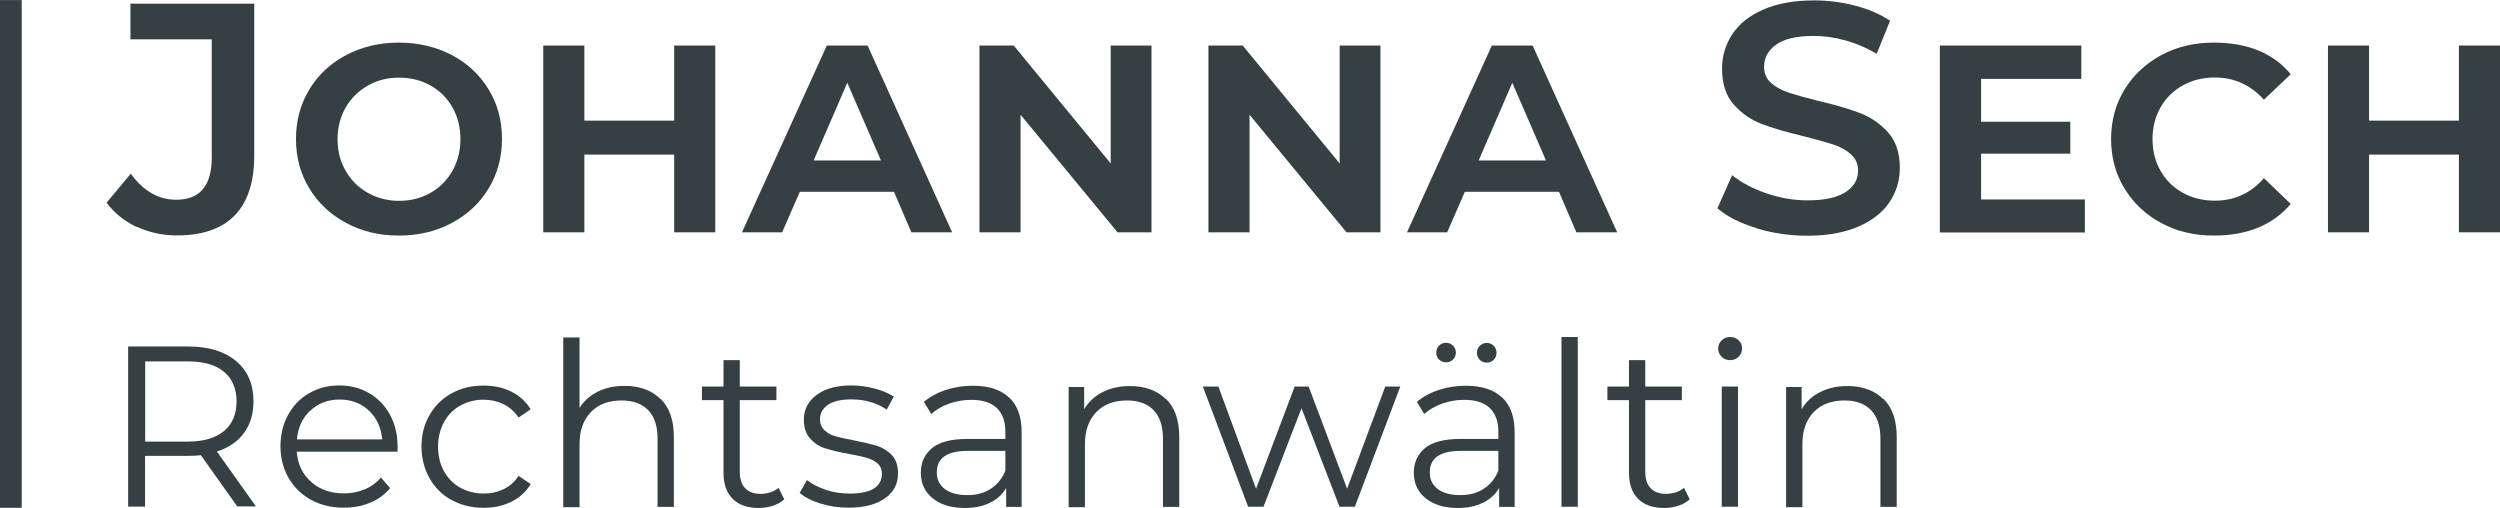 <?xml version="1.0" encoding="UTF-8"?>
<svg id="Ebene_1" data-name="Ebene 1" xmlns="http://www.w3.org/2000/svg" width="56.85mm" height="11.55mm" viewBox="0 0 161.16 32.73">
  <defs>
    <style>
      .cls-1 {
        fill: #354044;
      }
    </style>
  </defs>
  <g>
    <path class="cls-1" d="M8.82,14.63c-.79-.37-1.44-.89-1.95-1.57l1.56-1.87c.81,1.12,1.79,1.68,2.93,1.68,1.53,0,2.29-.91,2.29-2.72V2.53h-5.24V.23h7.98v9.77c0,1.73-.42,3.02-1.26,3.88-.84.86-2.08,1.29-3.71,1.29-.94,0-1.81-.19-2.6-.56Z"/>
    <path class="cls-1" d="M22.32,14.37c-1.01-.54-1.8-1.28-2.38-2.23-.58-.95-.86-2.01-.86-3.19s.29-2.24.86-3.19c.58-.95,1.37-1.69,2.38-2.22,1.01-.53,2.14-.8,3.39-.8s2.4.27,3.41.8c1.01.53,1.8,1.27,2.38,2.22.58.95.86,2.01.86,3.19s-.29,2.24-.86,3.19-1.37,1.69-2.38,2.23c-1.01.54-2.15.81-3.41.81s-2.38-.27-3.39-.81ZM27.76,12.42c.6-.34,1.07-.82,1.41-1.42s.51-1.28.51-2.04-.17-1.44-.51-2.04-.81-1.07-1.41-1.41-1.28-.51-2.04-.51-1.42.17-2.02.52c-.6.34-1.08.81-1.42,1.41-.34.6-.52,1.27-.52,2.03s.17,1.44.52,2.04c.34.6.82,1.08,1.42,1.42.6.34,1.28.52,2.02.52s1.44-.17,2.04-.52Z"/>
    <path class="cls-1" d="M35.02,2.93h2.65v4.84h5.79V2.93h2.65v12.04h-2.65v-5.01h-5.79v5.01h-2.65V2.93Z"/>
    <path class="cls-1" d="M57.65,12.36h-6.09l-1.14,2.61h-2.59l5.47-12.04h2.63l5.45,12.04h-2.63l-1.12-2.61ZM56.79,10.34l-2.17-5.01-2.17,5.01h4.34Z"/>
    <path class="cls-1" d="M74.23,2.93v12.04h-2.19l-6.25-7.58v7.58h-2.65V2.93h2.21l6.25,7.6V2.93h2.63Z"/>
    <path class="cls-1" d="M88.99,2.93v12.04h-2.19l-6.25-7.58v7.58h-2.65V2.93h2.21l6.25,7.6V2.93h2.63Z"/>
    <path class="cls-1" d="M100.52,12.36h-6.09l-1.14,2.61h-2.59l5.47-12.04h2.63l5.45,12.04h-2.63l-1.12-2.61ZM99.66,10.34l-2.17-5.01-2.17,5.01h4.34Z"/>
    <path class="cls-1" d="M113.23,14.7c-1.06-.32-1.9-.75-2.52-1.28l.95-2.13c.6.48,1.34.87,2.22,1.17s1.76.45,2.64.45c1.1,0,1.91-.18,2.45-.53.54-.35.81-.81.81-1.39,0-.42-.15-.77-.45-1.04-.3-.27-.68-.49-1.15-.64-.46-.15-1.1-.33-1.9-.53-1.12-.27-2.03-.53-2.73-.8-.69-.27-1.29-.68-1.79-1.25-.5-.57-.75-1.34-.75-2.31,0-.81.22-1.55.66-2.22.44-.67,1.11-1.2,2-1.59.89-.39,1.98-.59,3.27-.59.9,0,1.78.11,2.65.34.87.22,1.62.55,2.25.97l-.86,2.13c-.65-.38-1.32-.67-2.02-.86-.7-.2-1.38-.29-2.04-.29-1.08,0-1.88.18-2.41.55-.53.37-.79.85-.79,1.45,0,.42.15.77.45,1.03s.68.48,1.15.63c.46.15,1.1.33,1.9.53,1.1.25,1.99.52,2.7.79.7.27,1.3.69,1.8,1.25.5.56.75,1.32.75,2.27,0,.81-.22,1.55-.66,2.21-.44.66-1.11,1.19-2.01,1.58-.9.39-1.99.59-3.28.59-1.14,0-2.24-.16-3.3-.48Z"/>
    <path class="cls-1" d="M134.4,12.85v2.13h-9.35V2.93h9.12v2.15h-6.46v2.76h5.75v2.06h-5.75v2.95h6.7Z"/>
    <path class="cls-1" d="M139.32,14.37c-1-.54-1.79-1.28-2.37-2.23-.58-.95-.86-2.01-.86-3.19s.29-2.24.86-3.18c.58-.94,1.37-1.68,2.37-2.22,1-.54,2.13-.81,3.38-.81,2.19,0,3.85.68,4.97,2.04l-1.73,1.64c-.86-.95-1.91-1.43-3.16-1.43-.77,0-1.46.17-2.07.51-.61.34-1.09.81-1.43,1.41-.34.6-.52,1.28-.52,2.04s.17,1.46.52,2.06c.34.6.82,1.07,1.43,1.41.61.34,1.3.51,2.07.51,1.26,0,2.32-.48,3.16-1.45l1.73,1.66c-1.15,1.36-2.81,2.04-4.97,2.04-1.25,0-2.38-.27-3.38-.81Z"/>
    <path class="cls-1" d="M150.07,2.93h2.65v4.84h5.79V2.93h2.65v12.04h-2.65v-5.01h-5.79v5.01h-2.65V2.93Z"/>
    <path class="cls-1" d="M15.31,32.66l-2.36-3.32c-.27.03-.54.04-.83.04h-2.77v3.27h-1.09v-10.32h3.86c1.32,0,2.35.31,3.1.94.75.63,1.12,1.49,1.12,2.59,0,.81-.2,1.49-.61,2.04-.41.56-.99.96-1.75,1.2l2.52,3.54h-1.19ZM14.44,27.78c.54-.45.81-1.09.81-1.9s-.27-1.48-.81-1.92c-.54-.45-1.32-.67-2.34-.67h-2.74v5.17h2.74c1.02,0,1.8-.23,2.34-.68Z"/>
    <path class="cls-1" d="M25.62,29.11h-6.49c.06.81.37,1.46.93,1.95.56.5,1.27.74,2.12.74.48,0,.92-.09,1.33-.26s.75-.42,1.05-.76l.59.68c-.34.41-.77.73-1.29.94-.52.22-1.08.32-1.7.32-.8,0-1.5-.17-2.12-.51-.61-.34-1.09-.81-1.44-1.41-.34-.6-.52-1.28-.52-2.03s.16-1.43.49-2.03c.33-.6.78-1.07,1.36-1.4s1.22-.5,1.94-.5,1.36.17,1.93.5c.57.33,1.02.8,1.34,1.39.32.59.49,1.27.49,2.04v.32ZM20,26.46c-.51.48-.79,1.1-.86,1.86h5.5c-.07-.77-.36-1.39-.86-1.86s-1.14-.71-1.89-.71-1.37.24-1.88.71Z"/>
    <path class="cls-1" d="M29.11,32.23c-.6-.33-1.08-.8-1.42-1.41-.34-.6-.52-1.29-.52-2.04s.17-1.43.52-2.03c.34-.6.82-1.07,1.42-1.4s1.29-.5,2.06-.5c.67,0,1.27.13,1.79.39.53.26.94.64,1.25,1.14l-.78.53c-.26-.38-.58-.67-.97-.86-.39-.19-.82-.29-1.28-.29-.56,0-1.06.13-1.51.38-.45.25-.8.61-1.05,1.07-.25.46-.38.99-.38,1.58s.13,1.13.38,1.58.6.81,1.05,1.06c.45.25.95.38,1.51.38.46,0,.89-.09,1.28-.28s.72-.47.97-.86l.78.53c-.3.5-.72.88-1.25,1.14-.53.26-1.12.39-1.78.39-.77,0-1.45-.17-2.06-.5Z"/>
    <path class="cls-1" d="M42.58,25.7c.58.57.86,1.39.86,2.47v4.5h-1.05v-4.39c0-.81-.2-1.42-.6-1.84-.4-.42-.98-.63-1.72-.63-.84,0-1.5.25-1.98.75s-.73,1.18-.73,2.06v4.07h-1.05v-10.94h1.05v4.54c.28-.45.68-.8,1.18-1.05.5-.25,1.08-.37,1.72-.37.97,0,1.75.28,2.32.85Z"/>
    <path class="cls-1" d="M50.55,32.19c-.2.18-.44.31-.73.41-.29.09-.59.14-.91.14-.73,0-1.29-.2-1.68-.59-.39-.39-.59-.95-.59-1.67v-4.69h-1.39v-.88h1.39v-1.7h1.05v1.7h2.36v.88h-2.36v4.63c0,.46.12.81.35,1.05.23.24.56.36,1,.36.22,0,.42-.04.63-.1.2-.07.38-.17.52-.29l.37.75Z"/>
    <path class="cls-1" d="M52.9,32.46c-.57-.18-1.02-.41-1.35-.69l.47-.83c.32.26.73.46,1.22.63s1,.24,1.53.24c.71,0,1.23-.11,1.57-.33.34-.22.51-.53.51-.94,0-.28-.09-.51-.28-.67s-.42-.29-.71-.37c-.29-.08-.66-.16-1.13-.24-.63-.12-1.13-.24-1.52-.36s-.71-.33-.98-.63c-.27-.29-.41-.7-.41-1.22,0-.65.27-1.18.81-1.59.54-.41,1.29-.62,2.25-.62.5,0,1,.07,1.5.2s.91.31,1.24.52l-.46.84c-.64-.44-1.4-.66-2.28-.66-.67,0-1.17.12-1.51.35-.34.24-.51.55-.51.93,0,.29.1.53.29.71.19.18.43.31.71.39.29.08.68.17,1.18.26.62.12,1.12.24,1.49.35.37.12.69.32.96.6s.4.68.4,1.18c0,.68-.28,1.22-.85,1.61-.56.4-1.35.6-2.35.6-.63,0-1.23-.09-1.81-.27Z"/>
    <path class="cls-1" d="M65.05,25.61c.54.51.81,1.25.81,2.25v4.81h-1v-1.21c-.24.4-.58.72-1.04.94-.46.23-1,.34-1.63.34-.86,0-1.55-.21-2.06-.62-.51-.41-.77-.96-.77-1.64s.24-1.19.71-1.59,1.24-.6,2.28-.6h2.46v-.47c0-.67-.19-1.18-.56-1.53-.37-.35-.92-.52-1.64-.52-.49,0-.96.08-1.42.24-.45.16-.84.39-1.16.67l-.47-.78c.39-.33.86-.59,1.42-.77.55-.18,1.13-.27,1.74-.27,1.01,0,1.79.25,2.33.76ZM63.87,31.5c.42-.27.74-.66.94-1.17v-1.27h-2.43c-1.33,0-1.99.46-1.99,1.39,0,.45.17.81.52,1.07.34.26.83.39,1.44.39s1.1-.13,1.52-.41Z"/>
    <path class="cls-1" d="M75.16,25.7c.58.57.86,1.39.86,2.47v4.5h-1.05v-4.39c0-.81-.2-1.42-.6-1.84-.4-.42-.98-.63-1.72-.63-.84,0-1.5.25-1.98.75s-.73,1.18-.73,2.06v4.07h-1.05v-7.75h1v1.43c.28-.47.68-.84,1.19-1.1.51-.26,1.09-.39,1.76-.39.97,0,1.75.28,2.32.85Z"/>
    <path class="cls-1" d="M90.27,24.91l-2.93,7.75h-.99l-2.45-6.35-2.45,6.35h-.99l-2.92-7.75h1l2.43,6.59,2.49-6.59h.9l2.48,6.59,2.46-6.59h.96Z"/>
    <path class="cls-1" d="M96.83,25.61c.54.51.81,1.25.81,2.25v4.81h-1v-1.21c-.24.4-.58.72-1.04.94-.46.23-1,.34-1.63.34-.86,0-1.55-.21-2.06-.62-.51-.41-.77-.96-.77-1.64s.24-1.19.71-1.59,1.24-.6,2.28-.6h2.46v-.47c0-.67-.19-1.18-.56-1.53-.37-.35-.92-.52-1.64-.52-.49,0-.96.08-1.42.24-.45.16-.84.39-1.16.67l-.47-.78c.39-.33.86-.59,1.42-.77.55-.18,1.13-.27,1.74-.27,1.01,0,1.79.25,2.33.76ZM95.65,31.5c.42-.27.74-.66.94-1.17v-1.27h-2.43c-1.33,0-1.99.46-1.99,1.39,0,.45.17.81.52,1.07.34.26.83.39,1.44.39s1.1-.13,1.52-.41ZM92.77,23.18c-.12-.12-.18-.27-.18-.46,0-.18.06-.33.18-.45.12-.12.27-.18.45-.18.17,0,.31.06.44.18.13.12.19.27.19.45s-.06.33-.18.45c-.12.12-.27.18-.45.18s-.33-.06-.45-.18ZM95.39,23.18c-.12-.12-.18-.27-.18-.45s.06-.33.19-.45c.13-.12.27-.18.44-.18.18,0,.33.06.45.18s.18.27.18.45c0,.19-.06.34-.18.46s-.27.18-.45.18-.33-.06-.45-.18Z"/>
    <path class="cls-1" d="M100.66,21.72h1.05v10.94h-1.05v-10.94Z"/>
    <path class="cls-1" d="M108.92,32.19c-.2.18-.44.31-.73.41-.29.09-.59.14-.91.14-.73,0-1.29-.2-1.68-.59-.39-.39-.59-.95-.59-1.67v-4.69h-1.39v-.88h1.39v-1.7h1.05v1.7h2.36v.88h-2.36v4.63c0,.46.12.81.35,1.05.23.24.56.36,1,.36.22,0,.42-.04.63-.1.2-.07.38-.17.52-.29l.37.75Z"/>
    <path class="cls-1" d="M110.98,22.99c-.15-.15-.22-.32-.22-.53,0-.2.07-.37.22-.52s.33-.22.55-.22.4.07.55.21.22.31.22.51c0,.22-.07.4-.22.55s-.33.22-.55.22-.4-.07-.55-.22ZM110.99,24.91h1.05v7.75h-1.05v-7.75Z"/>
    <path class="cls-1" d="M121.41,25.7c.58.57.86,1.39.86,2.47v4.5h-1.05v-4.39c0-.81-.2-1.42-.6-1.84-.4-.42-.98-.63-1.72-.63-.84,0-1.5.25-1.98.75s-.73,1.18-.73,2.06v4.07h-1.05v-7.75h1v1.43c.28-.47.68-.84,1.19-1.1.51-.26,1.09-.39,1.76-.39.97,0,1.75.28,2.32.85Z"/>
  </g>
  <rect class="cls-1" width="1.4" height="32.73"/>
</svg>